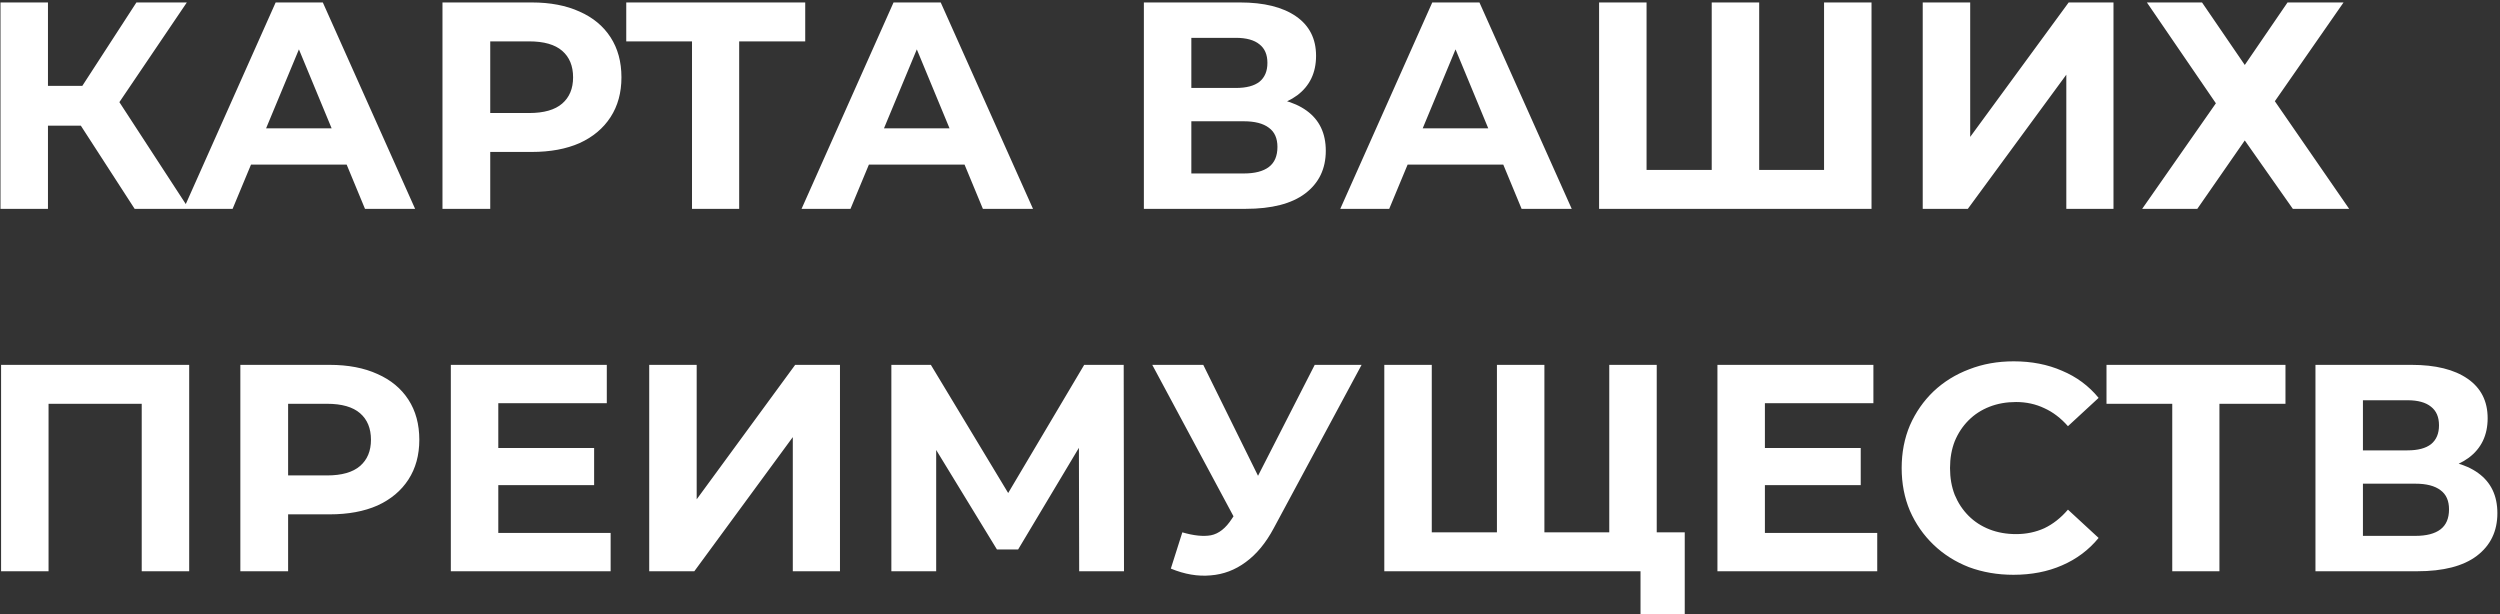 <?xml version="1.0" encoding="UTF-8"?> <svg xmlns="http://www.w3.org/2000/svg" width="407" height="100" viewBox="0 0 407 100" fill="none"><rect x="0" y="0" width="407" height="100" fill="#333333" stroke="none"/> <path d="M21.92 34L11.456 17.824L17.744 14.032L30.752 34H21.92ZM0.08 34V0.4H7.808V34H0.08ZM5.552 20.464V13.984H17.264V20.464H5.552ZM18.464 18.064L11.312 17.2L22.208 0.4H30.416L18.464 18.064ZM29.9 34L44.876 0.4H52.556L67.58 34H59.42L47.132 4.336H50.204L37.868 34H29.9ZM37.388 26.8L39.452 20.896H56.732L58.844 26.8H37.388ZM72.035 34V0.4H86.579C89.587 0.4 92.179 0.896 94.355 1.888C96.531 2.848 98.211 4.24 99.395 6.064C100.579 7.888 101.171 10.064 101.171 12.592C101.171 15.088 100.579 17.248 99.395 19.072C98.211 20.896 96.531 22.304 94.355 23.296C92.179 24.256 89.587 24.736 86.579 24.736H76.355L79.811 21.232V34H72.035ZM79.811 22.096L76.355 18.4H86.147C88.547 18.4 90.339 17.888 91.523 16.864C92.707 15.84 93.299 14.416 93.299 12.592C93.299 10.736 92.707 9.296 91.523 8.272C90.339 7.248 88.547 6.736 86.147 6.736H76.355L79.811 3.04V22.096ZM112.658 34V4.96L114.434 6.736H101.954V0.4H131.09V6.736H118.61L120.338 4.96V34H112.658ZM130.493 34L145.469 0.4H153.149L168.173 34H160.013L147.725 4.336H150.797L138.461 34H130.493ZM137.981 26.8L140.045 20.896H157.325L159.437 26.8H137.981ZM186.223 34V0.4H201.871C205.775 0.4 208.815 1.152 210.991 2.656C213.167 4.16 214.255 6.304 214.255 9.088C214.255 11.84 213.231 13.984 211.183 15.52C209.135 17.024 206.415 17.776 203.023 17.776L203.935 15.76C207.711 15.76 210.639 16.512 212.719 18.016C214.799 19.52 215.839 21.696 215.839 24.544C215.839 27.488 214.719 29.808 212.479 31.504C210.271 33.168 207.039 34 202.783 34H186.223ZM193.951 28.24H202.495C204.287 28.24 205.647 27.888 206.575 27.184C207.503 26.48 207.967 25.392 207.967 23.92C207.967 22.512 207.503 21.472 206.575 20.8C205.647 20.096 204.287 19.744 202.495 19.744H193.951V28.24ZM193.951 14.32H201.199C202.895 14.32 204.175 13.984 205.039 13.312C205.903 12.608 206.335 11.584 206.335 10.24C206.335 8.896 205.903 7.888 205.039 7.216C204.175 6.512 202.895 6.16 201.199 6.16H193.951V14.32ZM218.197 34L233.173 0.4H240.853L255.877 34H247.717L235.429 4.336H238.501L226.165 34H218.197ZM225.685 26.8L227.749 20.896H245.029L247.141 26.8H225.685ZM280.396 27.664L278.668 29.44V0.4H286.396V29.44L284.572 27.664H298.78L296.956 29.44V0.4H304.684V34H260.332V0.4H268.06V29.44L266.284 27.664H280.396ZM313.02 34V0.4H320.748V22.288L336.78 0.4H344.076V34H336.396V12.16L320.364 34H313.02ZM349.514 0.4H358.49L365.45 10.576L372.41 0.4H381.53L370.346 16.48L382.442 34H373.274L365.45 22.864L357.722 34H348.746L360.746 16.816L349.514 0.4ZM0.176 93V59.4H30.8V93H23.072V63.96L24.848 65.736H6.128L7.904 63.96V93H0.176ZM39.129 93V59.4H53.673C56.681 59.4 59.273 59.896 61.449 60.888C63.625 61.848 65.305 63.24 66.489 65.064C67.673 66.888 68.265 69.064 68.265 71.592C68.265 74.088 67.673 76.248 66.489 78.072C65.305 79.896 63.625 81.304 61.449 82.296C59.273 83.256 56.681 83.736 53.673 83.736H43.449L46.905 80.232V93H39.129ZM46.905 81.096L43.449 77.4H53.241C55.641 77.4 57.433 76.888 58.617 75.864C59.801 74.84 60.393 73.416 60.393 71.592C60.393 69.736 59.801 68.296 58.617 67.272C57.433 66.248 55.641 65.736 53.241 65.736H43.449L46.905 62.04V81.096ZM80.547 72.936H96.723V78.984H80.547V72.936ZM81.123 86.76H99.411V93H73.395V59.4H98.787V65.64H81.123V86.76ZM105.692 93V59.4H113.42V81.288L129.452 59.4H136.748V93H129.068V71.16L113.036 93H105.692ZM145.114 93V59.4H151.546L165.85 83.112H162.442L176.506 59.4H182.938L182.986 93H175.69L175.642 70.584H177.034L165.754 89.448H162.298L150.778 70.584H152.41V93H145.114ZM192.484 86.664C194.34 87.208 195.892 87.368 197.14 87.144C198.42 86.888 199.556 85.992 200.548 84.456L202.18 82.008L202.9 81.192L214.036 59.4H221.668L207.364 85.992C206.084 88.392 204.564 90.232 202.804 91.512C201.076 92.792 199.172 93.512 197.092 93.672C195.012 93.864 192.852 93.496 190.612 92.568L192.484 86.664ZM202.756 87.672L187.588 59.4H195.892L207.028 81.96L202.756 87.672ZM245.427 86.664L243.7 88.44V59.4H251.428V88.44L249.604 86.664H263.812L261.988 88.44V59.4H269.716V93H225.364V59.4H233.092V88.44L231.316 86.664H245.427ZM267.076 99.96V91.176L268.9 93H261.844V86.664H274.276V99.96H267.076ZM286.75 72.936H302.926V78.984H286.75V72.936ZM287.326 86.76H305.614V93H279.598V59.4H304.99V65.64H287.326V86.76ZM327.783 93.576C325.191 93.576 322.775 93.16 320.535 92.328C318.327 91.464 316.407 90.248 314.775 88.68C313.143 87.112 311.863 85.272 310.935 83.16C310.039 81.048 309.591 78.728 309.591 76.2C309.591 73.672 310.039 71.352 310.935 69.24C311.863 67.128 313.143 65.288 314.775 63.72C316.439 62.152 318.375 60.952 320.583 60.12C322.791 59.256 325.207 58.824 327.831 58.824C330.743 58.824 333.367 59.336 335.703 60.36C338.071 61.352 340.055 62.824 341.655 64.776L336.663 69.384C335.511 68.072 334.231 67.096 332.823 66.456C331.415 65.784 329.879 65.448 328.215 65.448C326.647 65.448 325.207 65.704 323.895 66.216C322.583 66.728 321.447 67.464 320.487 68.424C319.527 69.384 318.775 70.52 318.231 71.832C317.719 73.144 317.463 74.6 317.463 76.2C317.463 77.8 317.719 79.256 318.231 80.568C318.775 81.88 319.527 83.016 320.487 83.976C321.447 84.936 322.583 85.672 323.895 86.184C325.207 86.696 326.647 86.952 328.215 86.952C329.879 86.952 331.415 86.632 332.823 85.992C334.231 85.32 335.511 84.312 336.663 82.968L341.655 87.576C340.055 89.528 338.071 91.016 335.703 92.04C333.367 93.064 330.727 93.576 327.783 93.576ZM353.643 93V63.96L355.419 65.736H342.939V59.4H372.075V65.736H359.595L361.323 63.96V93H353.643ZM376.957 93V59.4H392.605C396.509 59.4 399.549 60.152 401.725 61.656C403.901 63.16 404.989 65.304 404.989 68.088C404.989 70.84 403.965 72.984 401.917 74.52C399.869 76.024 397.149 76.776 393.757 76.776L394.669 74.76C398.445 74.76 401.373 75.512 403.453 77.016C405.533 78.52 406.573 80.696 406.573 83.544C406.573 86.488 405.453 88.808 403.213 90.504C401.005 92.168 397.773 93 393.517 93H376.957ZM384.685 87.24H393.229C395.021 87.24 396.381 86.888 397.309 86.184C398.237 85.48 398.701 84.392 398.701 82.92C398.701 81.512 398.237 80.472 397.309 79.8C396.381 79.096 395.021 78.744 393.229 78.744H384.685V87.24ZM384.685 73.32H391.933C393.629 73.32 394.909 72.984 395.773 72.312C396.637 71.608 397.069 70.584 397.069 69.24C397.069 67.896 396.637 66.888 395.773 66.216C394.909 65.512 393.629 65.16 391.933 65.16H384.685V73.32Z" fill="white"></path> </svg> 